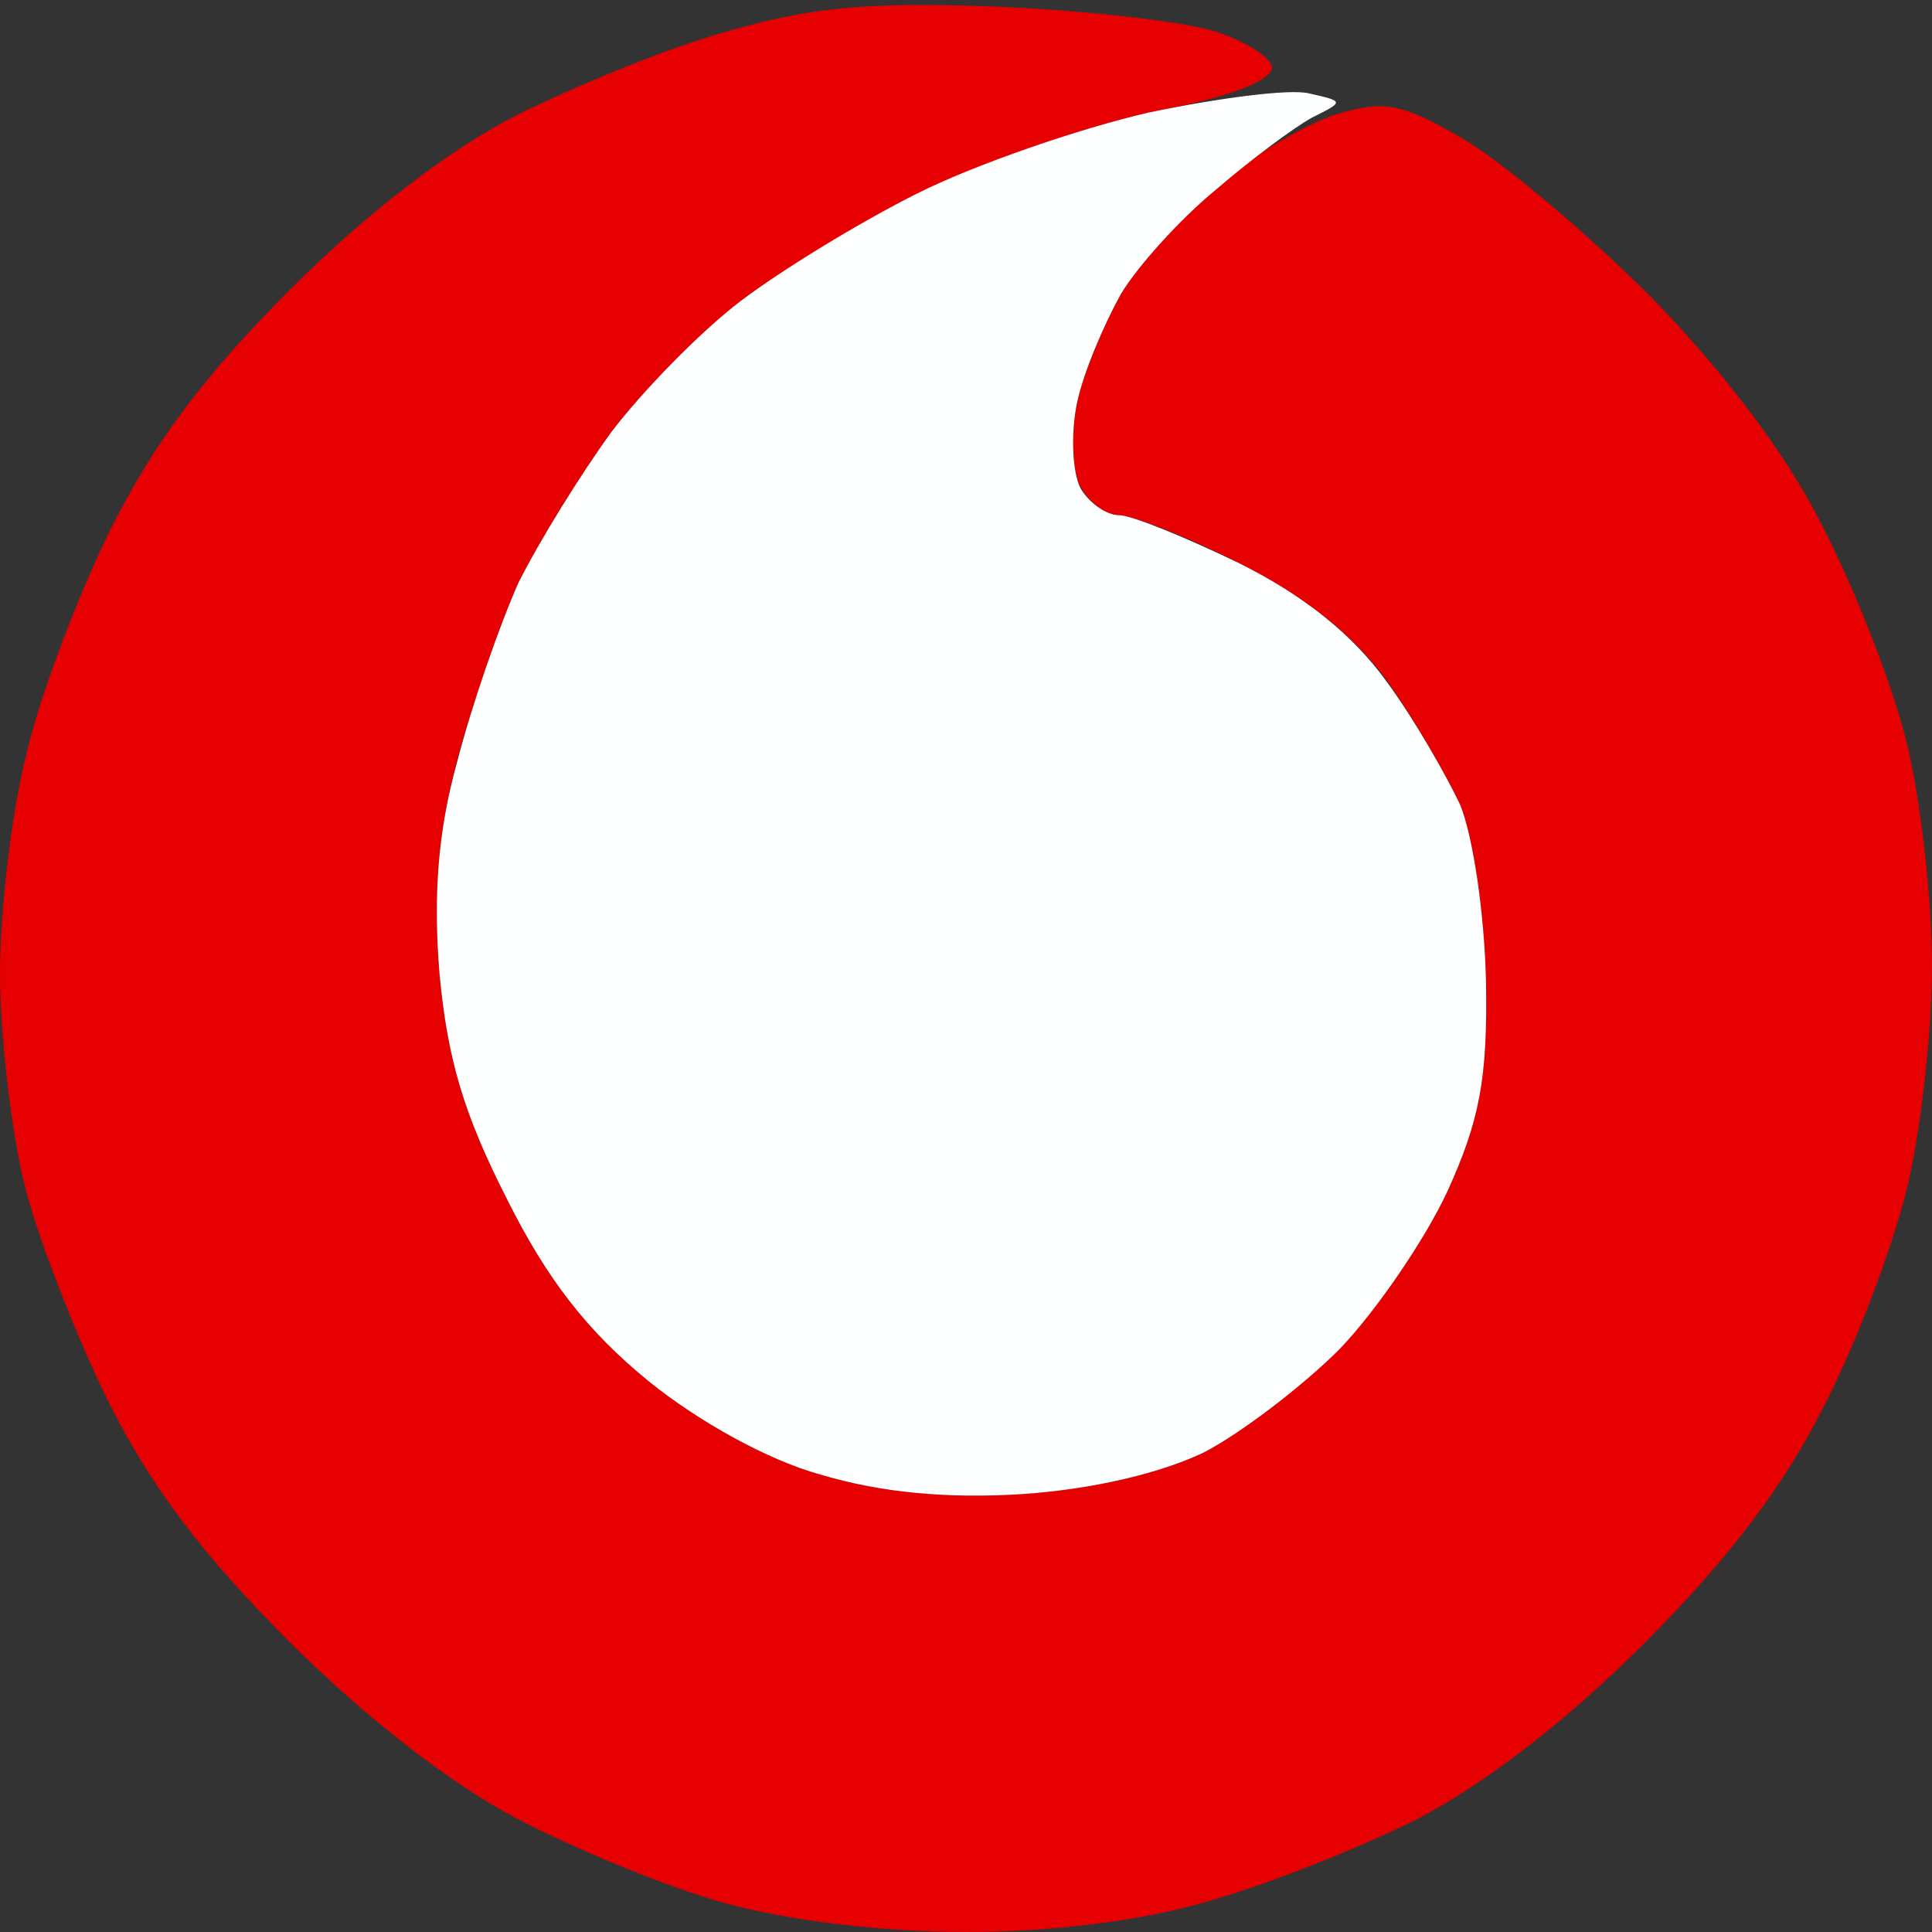 <svg version="1.2" xmlns="http://www.w3.org/2000/svg" viewBox="0 0 120 120" width="16" height="16">
	<rect x="0" y="0" width="120" height="120" fill="#333333" stroke="none"/>
	<title>aHR0cHM6Ly9kdWZmeS5tb25kaWFtZWRpYS5jb20vc3RydWN0dXJlYXBpL3Byb2R1Y3Rpb24vaW1hZ2VzLzY0L2QzLzU1ODBiMDFiZWY3MjQ2MzhlOTNkL2ltYWdlLmpwZzszZTkyZWQ2NTlkMDM=</title>
	<style>
		.s0 { fill: #e60001 } 
		.s1 { fill: #feffff } 
	</style>
	<g id="Background">
		<path id="Path 0" class="s0" d="m45 2c-3.6 1-9.4 3.4-13 5.2-4.1 2.1-9.2 6-14 10.8-5.4 5.4-8.5 9.6-11.2 15-2 4.1-4.4 10.4-5.2 14-0.9 3.6-1.6 9.6-1.6 13.5 0 3.8 0.7 9.7 1.5 13 0.8 3.3 3.2 9.4 5.2 13.5 2.7 5.4 5.9 9.6 11.3 15 4.6 4.6 10 8.8 14 10.9 3.6 1.9 9.4 4.3 13 5.3 4 1.1 9.8 1.8 15 1.8 5.3 0 11-0.7 15-1.9 3.6-1 9.4-3.3 13-5.1 4.2-2.2 9.2-6 14.1-10.9 5.2-5.2 8.7-9.8 11.1-14.6 2-3.8 4.3-9.9 5.2-13.5 0.9-3.6 1.6-9.9 1.6-14 0-4.1-0.7-10.4-1.6-14-0.9-3.6-3.3-9.7-5.3-13.5-2.2-4.4-6.2-9.6-10.6-14.1-3.8-3.8-9-8.2-11.5-9.7-3.9-2.3-5-2.5-8-1.6-1.9 0.6-5.3 2.6-7.5 4.5-2.2 2-4.9 5-5.9 6.7-1 1.8-2.3 4.8-2.7 6.7-0.4 1.9-0.3 4.3 0.2 5.2 0.5 1 1.6 1.8 2.4 1.8 0.8 0 4.2 1.3 7.5 3 4 2 7 4.4 9.1 7.2 1.7 2.4 3.7 5.9 4.6 7.8 0.8 2 1.5 6.7 1.6 11 0.1 6-0.4 8.6-2.4 13-1.4 3-4.4 7.4-6.7 9.7-2.3 2.4-6.1 5.3-8.4 6.5-2.7 1.3-6.9 2.3-11.3 2.6-4.7 0.3-8.8-0.1-12.5-1.2-3.3-0.9-7.6-3.3-10.7-5.8-3.8-3.1-6.3-6.3-8.8-11.3-2.7-5.3-3.7-8.7-4.2-14-0.4-4.9-0.1-8.9 1.1-13.3 0.9-3.4 2.6-8.3 3.8-11 1.3-2.6 3.9-6.8 5.8-9.4 1.9-2.5 5.5-6.2 8-8.1 2.5-1.9 7.9-5.1 12-7.1 4.1-1.9 10.5-4.1 14.3-4.8 4.1-0.8 6.7-1.8 6.7-2.6 0-0.6-1.7-1.7-3.7-2.3-2.1-0.6-8.3-1.3-13.8-1.5-7.8-0.3-11.4 0.1-16.5 1.6z"/>
		<path id="Path 1" class="s1" d="m71.3 7c-4.3 1-10.7 3.2-14.3 5-3.6 1.8-8.5 4.8-11 6.7-2.5 1.9-6.1 5.6-8 8.1-1.9 2.6-4.5 6.8-5.8 9.4-1.2 2.7-2.9 7.6-3.8 11.1-1.2 4.3-1.5 8.3-1.1 13.2 0.5 5.3 1.5 8.7 4.2 14 2.5 5 5 8.2 8.8 11.3 3.1 2.5 7.4 4.9 10.7 5.8 3.7 1.1 7.8 1.5 12.5 1.2 4.4-0.3 8.6-1.3 11.3-2.6 2.3-1.2 6.1-4.1 8.4-6.4 2.3-2.4 5.3-6.8 6.7-9.8 2-4.4 2.5-7 2.4-13-0.1-4.3-0.8-9-1.6-11-0.9-1.9-2.9-5.4-4.6-7.7-2.1-2.9-5.1-5.3-9.1-7.3-3.3-1.6-6.7-3-7.5-3-0.8 0-1.9-0.8-2.4-1.7-0.5-1-0.6-3.4-0.2-5.3 0.4-1.9 1.7-4.9 2.7-6.7 1-1.7 3.7-4.7 5.9-6.5 2.2-1.9 4.9-3.9 6-4.5 2-1 2-1-0.2-1.5-1.2-0.3-5.7 0.3-10 1.2z"/>
	</g>
</svg>